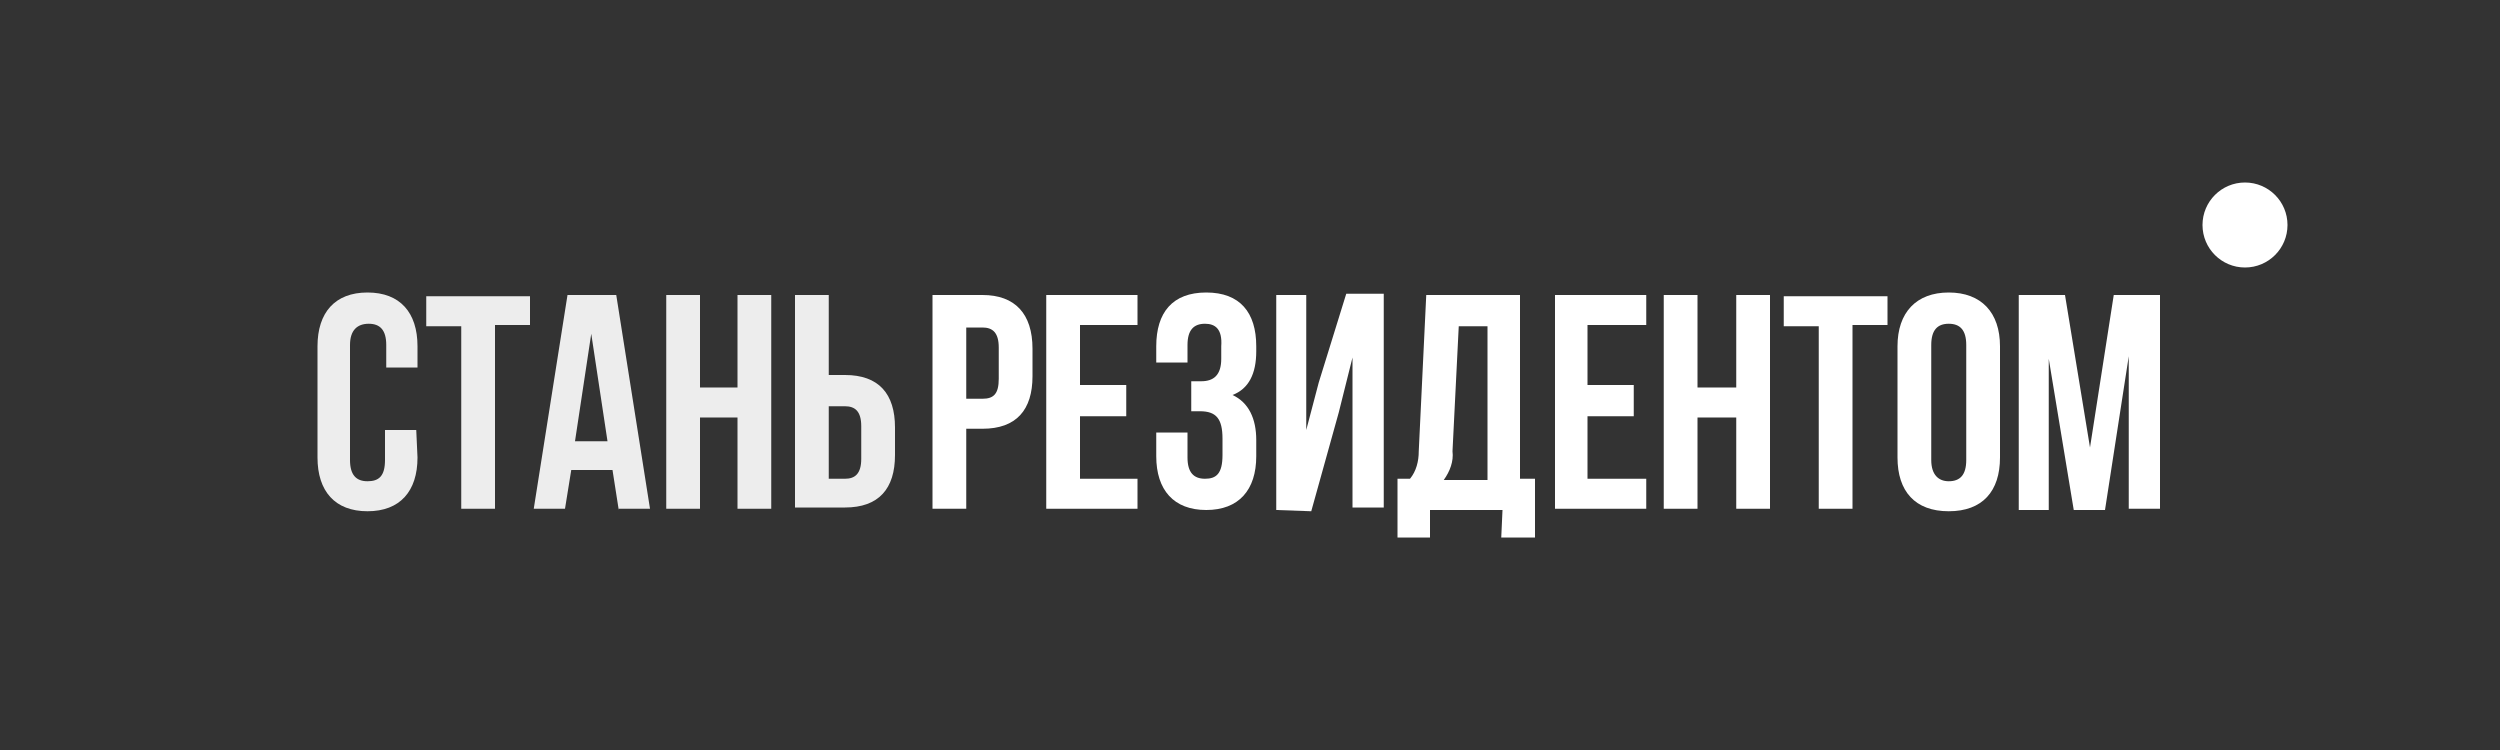 <?xml version="1.0" encoding="UTF-8"?> <svg xmlns="http://www.w3.org/2000/svg" width="200" height="60" viewBox="0 0 200 60" fill="none"><rect x="0" y="0" width="200" height="60" fill="#333333" stroke="none"/> <path d="M33.4 36.6C33.4 39.3 32 40.9 29.4 40.9C26.8 40.9 25.4 39.3 25.4 36.6V27.7C25.4 25 26.8 23.4 29.4 23.4C32 23.4 33.4 25 33.4 27.7V29.4H30.9V27.6C30.9 26.4 30.4 25.9 29.5 25.9C28.6 25.9 28 26.4 28 27.6V36.8C28 38 28.5 38.5 29.4 38.5C30.3 38.5 30.8 38.1 30.8 36.8V34.4H33.3L33.4 36.6Z" fill="#EDEDED"></path> <path d="M42.4 23.6V26H39.6V40.7H36.9V26.1H34.1V23.7H42.4V23.6Z" fill="#EDEDED"></path> <path d="M49.5 40.8L49 37.6H45.7L45.2 40.7H42.7L45.4 23.6H49.3L52 40.7H49.5V40.8ZM48.6 35.3L47.3 26.7L46 35.3H48.6Z" fill="#EDEDED"></path> <path d="M53.3 40.8V23.6H56V31H59V23.6H61.7V40.7H59V33.4H56V40.7H53.3V40.8Z" fill="#EDEDED"></path> <path d="M63.6 23.6H66.3V30H67.6C70.3 30 71.6 31.5 71.6 34.2V36.4C71.6 39.1 70.3 40.6 67.6 40.6H63.6V23.6ZM68.9 36.7V34.1C68.9 32.9 68.4 32.5 67.6 32.5H66.3V38.3H67.6C68.4 38.3 68.9 37.9 68.9 36.7Z" fill="#EDEDED"></path> <path d="M82.6 27.9V30.1C82.6 32.8 81.3 34.3 78.6 34.3H77.3V40.7H74.6V23.6H78.6C81.2 23.6 82.6 25.1 82.6 27.9ZM77.3 31.9H78.6C79.5 31.9 79.9 31.5 79.9 30.3V27.8C79.9 26.6 79.4 26.2 78.6 26.2H77.3V31.9Z" fill="white"></path> <path d="M90.1 30.9V33.3H86.4V38.3H91V40.7H83.7V23.6H91V26H86.4V30.8H90.1V30.9Z" fill="white"></path> <path d="M96.4 25.9C95.5 25.9 95 26.4 95 27.6V29H92.5V27.7C92.5 25 93.8 23.4 96.5 23.4C99.2 23.4 100.5 25 100.5 27.7V28.1C100.5 29.9 99.9 31.1 98.6 31.6C99.9 32.2 100.5 33.5 100.5 35.2V36.5C100.5 39.2 99.1 40.8 96.5 40.8C93.9 40.8 92.5 39.2 92.5 36.5V34.6H95V36.6C95 37.8 95.5 38.3 96.4 38.3C97.3 38.3 97.8 37.9 97.8 36.4V35.1C97.8 33.5 97.3 32.9 96 32.9H95.3V30.5H96.1C97.1 30.5 97.7 30 97.7 28.7V27.7C97.8 26.3 97.2 25.9 96.4 25.9Z" fill="white"></path> <path d="M102.1 40.8V23.6H104.5V34.4L105.5 30.6L107.7 23.5H110.7V40.6H108.2V28.6L107.1 33L104.9 40.9L102.1 40.8Z" fill="white"></path> <path d="M120.2 40.8H114.4V43H111.8V38.3H112.8C113.3 37.7 113.5 36.9 113.5 36.1L114.1 23.6H121.6V38.3H122.8V43H120.1L120.2 40.8ZM115.5 38.4H119V26.1H116.7L116.2 36.1C116.3 36.9 116 37.7 115.5 38.4Z" fill="white"></path> <path d="M130.7 30.9V33.3H127V38.3H131.7V40.7H124.4V23.6H131.7V26H127V30.8H130.7V30.9Z" fill="white"></path> <path d="M133.1 40.8V23.6H135.8V31H138.9V23.6H141.6V40.7H138.9V33.4H135.8V40.7H133.1V40.8Z" fill="white"></path> <path d="M151 23.6V26H148.2V40.7H145.5V26.1H142.7V23.7H151V23.6Z" fill="white"></path> <path d="M155.9 23.4C158.5 23.4 160 25 160 27.7V36.6C160 39.3 158.6 40.9 155.9 40.9C153.2 40.9 151.8 39.3 151.8 36.6V27.7C151.8 25 153.3 23.4 155.9 23.4ZM155.9 38.5C156.8 38.5 157.3 38 157.3 36.8V27.6C157.3 26.4 156.8 25.9 155.9 25.9C155 25.9 154.5 26.4 154.5 27.6V36.8C154.5 38 155.1 38.5 155.9 38.5Z" fill="white"></path> <path d="M169.1 23.6H172.8V40.7H170.3V28.5L168.4 40.8H165.9L163.9 28.7V40.8H161.5V23.6H165.2L167.2 35.8L169.1 23.6Z" fill="white"></path> <path d="M179.6 21.4C181.478 21.4 183 19.878 183 18C183 16.122 181.478 14.6 179.6 14.6C177.722 14.6 176.2 16.122 176.2 18C176.2 19.878 177.722 21.4 179.6 21.4Z" fill="white"></path> </svg> 